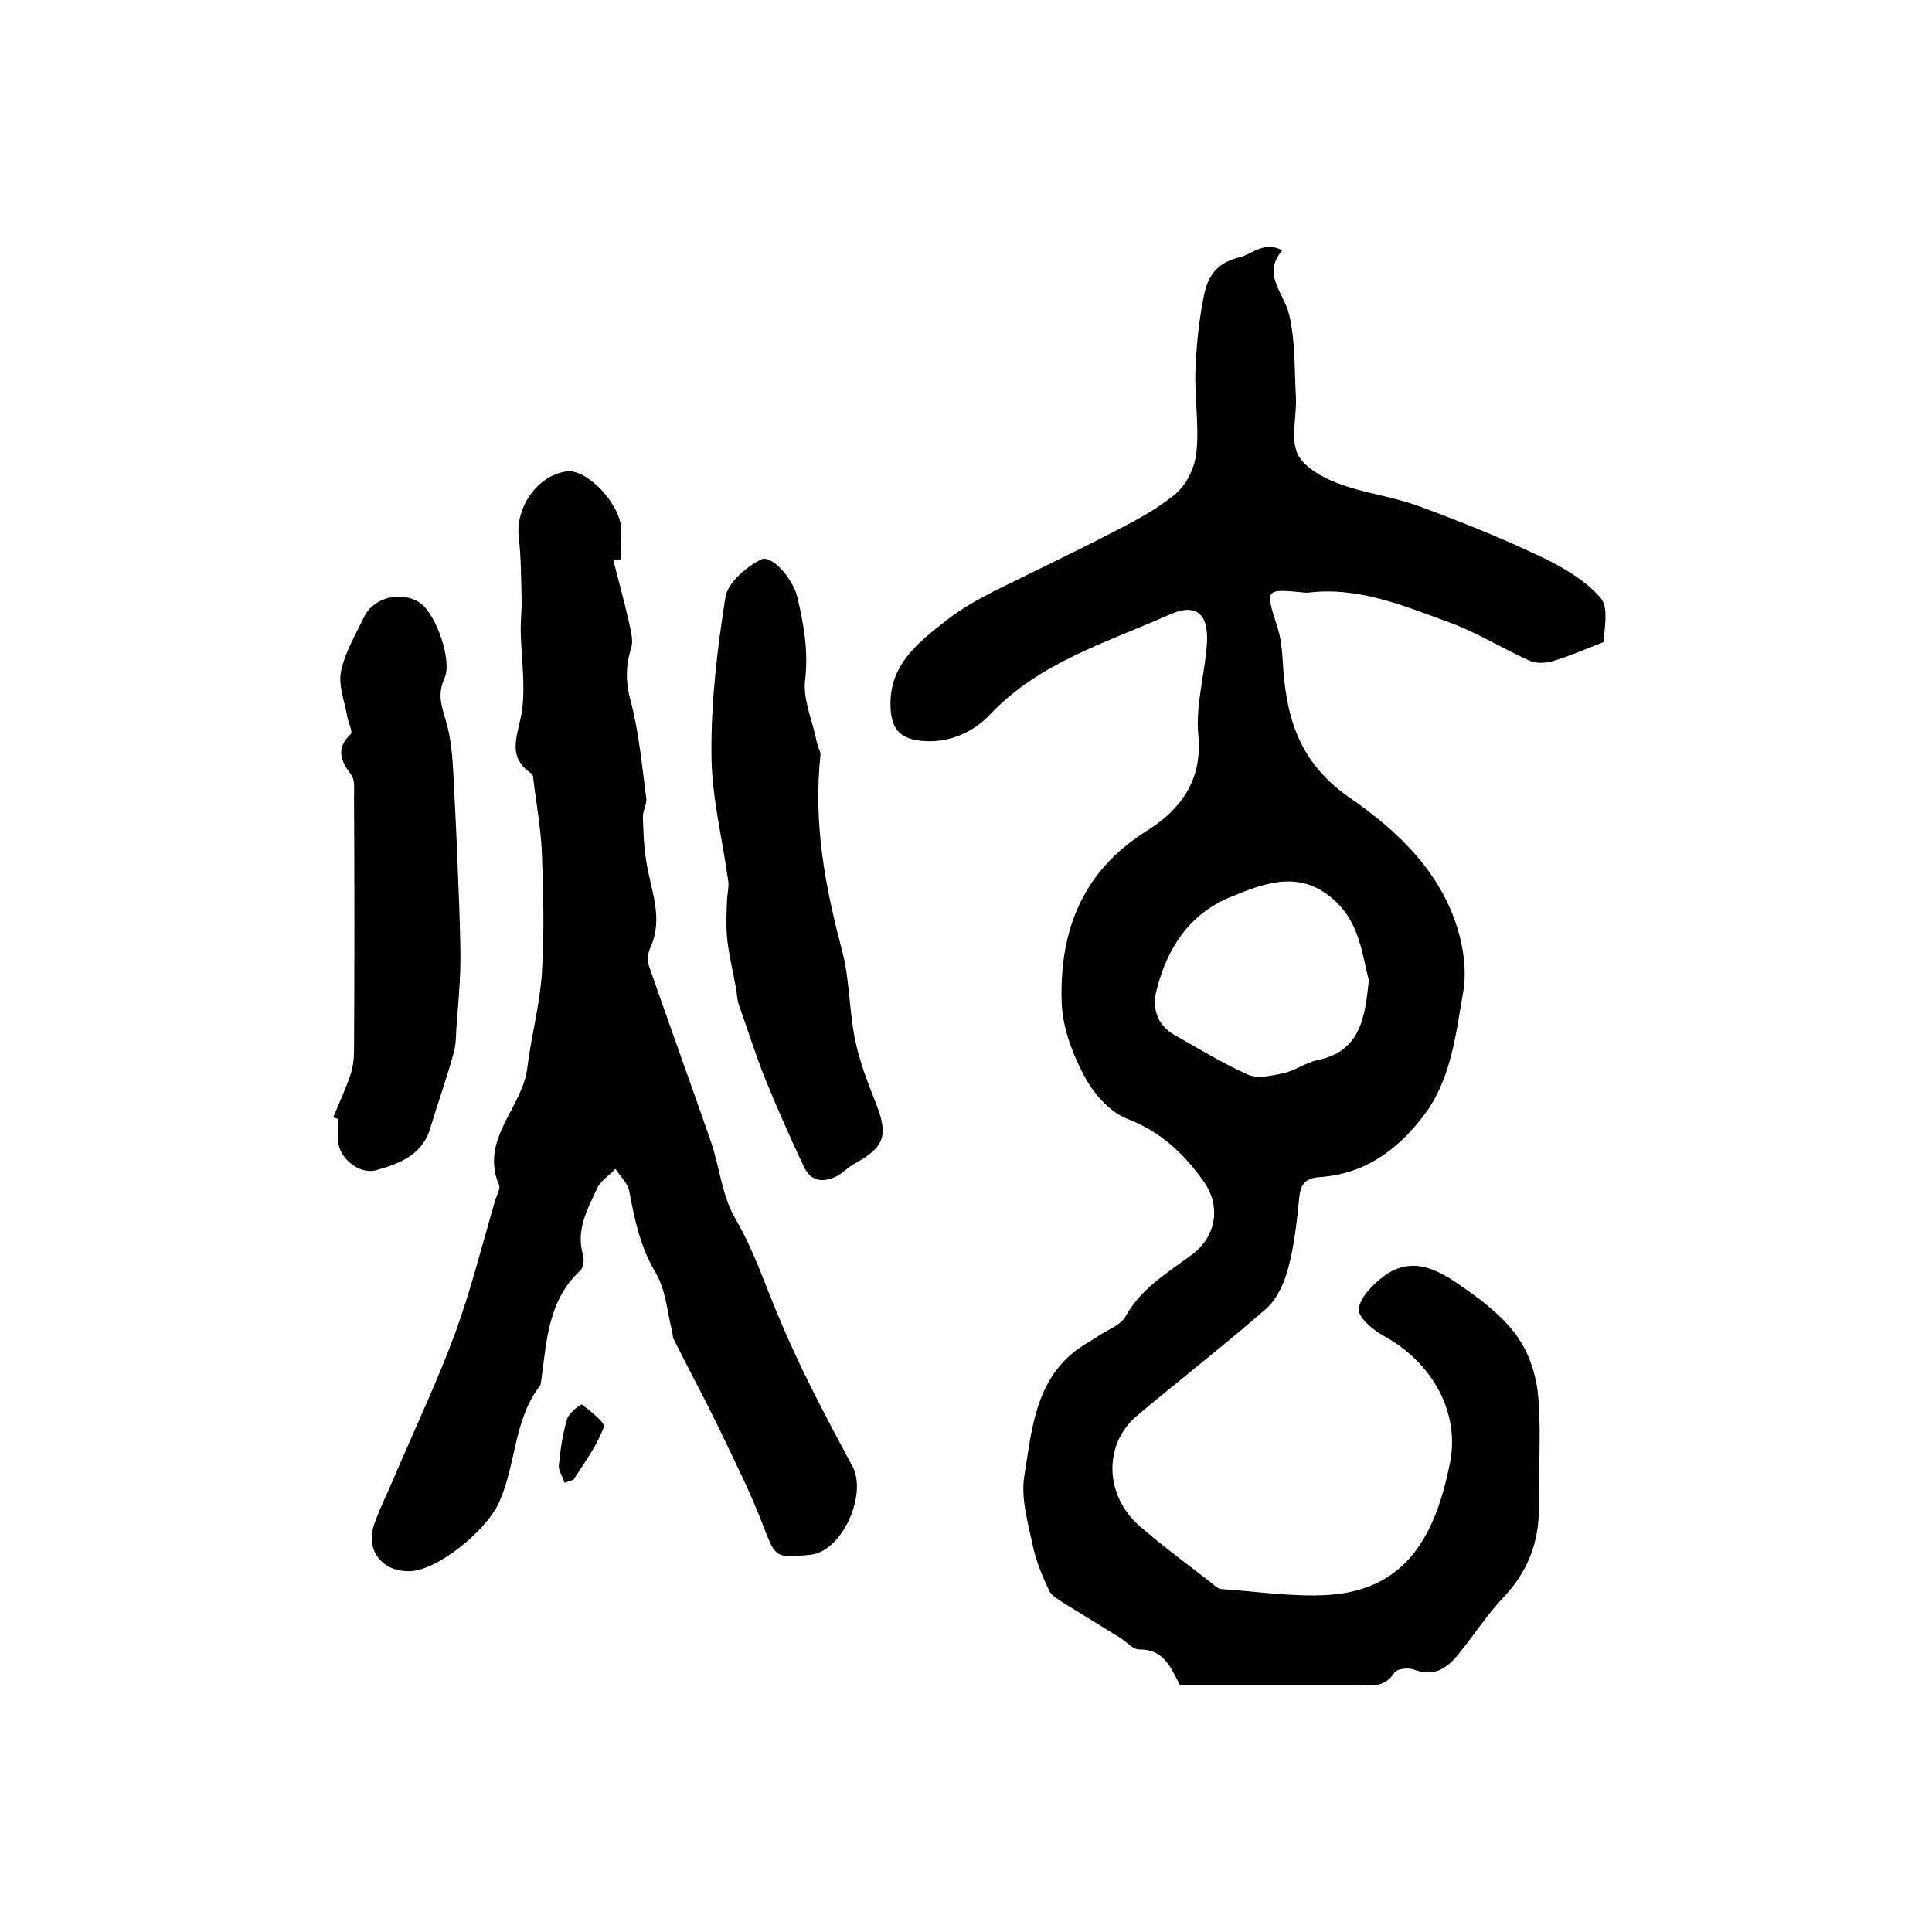 <?xml version="1.0" encoding="utf-8"?>
<!-- Generator: Adobe Illustrator 22.0.0, SVG Export Plug-In . SVG Version: 6.00 Build 0)  -->
<svg version="1.1" id="图层_1" xmlns="http://www.w3.org/2000/svg" xmlns:xlink="http://www.w3.org/1999/xlink" x="0px" y="0px"
	 viewBox="0 0 400 400" style="enable-background:new 0 0 400 400;" xml:space="preserve">
<style type="text/css">
	.st0{fill:#FFFFFF;}
</style>
<g>
	
	<path d="M265.5,51.8c-4.3,5,0.3,8.8,1.4,13.3c1.3,5.5,1.1,11.4,1.4,17.1c0.2,3.9-1.1,8.4,0.3,11.7c1.2,2.7,5.1,4.9,8.2,6.1
		c5.5,2.1,11.5,2.8,17,4.8c8.6,3.2,17.2,6.6,25.5,10.6c4.4,2.1,9,4.8,12.1,8.4c1.8,2.1,0.6,6.6,0.7,9.1c-4.1,1.6-7.3,3-10.7,4
		c-1.4,0.4-3.4,0.5-4.7-0.1c-5.6-2.5-10.8-5.8-16.5-7.9c-9.4-3.4-18.9-7.5-29.4-6.2c-0.2,0-0.3,0-0.5,0c-8.5-0.8-8.4-0.9-5.8,7.2
		c0.9,2.8,1,5.9,1.2,8.8c0.8,10.8,3.8,19.6,13.8,26.5c10,6.9,19.4,15.8,22.7,28.6c1,3.8,1.4,8,0.7,11.8c-1.6,9.1-2.5,18.4-8.7,26.1
		c-5.5,6.9-12.1,11.4-20.9,12c-2.9,0.2-4,1.3-4.3,4.2c-0.5,4.9-1,9.9-2.3,14.7c-0.8,3-2.3,6.4-4.6,8.4c-8.7,7.6-17.9,14.7-26.8,22.2
		c-6.9,5.9-6.6,16.5,0.7,22.8c4.6,4,9.6,7.7,14.4,11.4c0.8,0.6,1.6,1.5,2.5,1.6c7.5,0.5,15,1.7,22.4,1.2
		c16.5-1.2,22.1-13.3,24.9-27.3c2.1-10.4-3.6-20.8-13.7-26.3c-2.2-1.2-5.4-3.9-5.2-5.6c0.3-2.4,2.9-5,5.1-6.7
		c6.4-4.8,12.1-0.9,17.2,2.7c4,2.8,8.1,6.1,10.8,10.1c2.4,3.5,3.8,8.2,4.1,12.4c0.6,7.4,0,15,0.1,22.5c0.1,7.4-2.4,13.6-7.5,18.9
		c-3.2,3.4-5.7,7.3-8.6,10.9c-2.5,3.2-5.1,5.6-9.7,3.9c-1.2-0.5-3.6-0.2-4.1,0.6c-2.1,3.3-5.1,2.6-8,2.6c-12.1,0-24.3,0-36.4,0
		c-1.9-3.7-3.4-7.5-8.5-7.4c-1.2,0-2.5-1.5-3.7-2.3c-3.9-2.4-7.8-4.8-11.7-7.2c-1.2-0.8-2.7-1.6-3.2-2.7c-1.4-3-2.7-6.1-3.4-9.4
		c-1-4.8-2.5-9.8-1.7-14.5c1.5-9.2,2.2-19.1,10.4-25.6c1.5-1.2,3.3-2.1,4.9-3.2c1.9-1.3,4.6-2.2,5.6-4c3.2-5.8,8.6-9,13.6-12.7
		c5.2-3.8,6.3-10.1,2.6-15.3c-4.1-5.8-8.9-10.3-15.9-13c-3.6-1.4-7-5.3-8.9-9c-2.5-4.7-4.5-10.2-4.6-15.4
		c-0.4-14.5,4.3-26.8,17.5-35.1c6.9-4.3,11.7-10.3,10.8-19.9c-0.6-6.3,1.4-12.8,1.8-19.2c0.3-6.1-2.4-8.2-7.9-5.7
		c-13,5.8-26.8,9.8-37.1,20.7c-3.4,3.6-8.4,5.9-14,5.4c-4.2-0.4-6.2-2.1-6.5-6.5c-0.6-9.1,5.6-13.8,11.6-18.5
		c2.9-2.3,6.3-4.2,9.6-5.9c8-4,16.1-7.8,24-11.9c4.7-2.4,9.6-4.9,13.6-8.2c2.4-1.9,4.2-5.6,4.5-8.7c0.6-5.6-0.4-11.3-0.2-17
		c0.2-5.1,0.7-10.2,1.7-15.2c0.7-3.7,2.2-6.8,6.9-8.1C259.3,52.8,261.4,49.8,265.5,51.8z M283.4,202.9c-1.4-5.2-1.8-11.4-6.8-16.2
		c-7.1-6.8-14.5-4-21.8-1c-8.5,3.5-13.1,10.5-15.3,19.1c-1,3.8-0.1,7.3,3.7,9.5c5,2.8,10,5.9,15.2,8.2c2,0.9,4.9,0.2,7.3-0.3
		c2.4-0.5,4.6-2.2,7-2.7C281.6,217.7,282.6,210.9,283.4,202.9z"/>
	<path d="M127,116c1,4.1,2.2,8.2,3.1,12.3c0.4,1.9,1.1,4.1,0.6,5.8c-1.2,3.8-1.2,7.2-0.1,11.1c1.7,6.5,2.3,13.3,3.2,20
		c0.2,1.2-0.7,2.6-0.7,3.9c0.1,3.1,0.2,6.1,0.7,9.2c0.9,6,3.7,11.8,0.8,18c-0.5,1.1-0.6,2.7-0.2,3.8c4.2,12.1,8.6,24.2,12.8,36.3
		c1.8,5.3,2.3,11.3,5.1,16c3.8,6.5,6,13.4,8.9,20.2c4.4,10.6,9.8,20.8,15.3,31c3.1,5.8-2.1,17.6-8.7,18.3c-7.5,0.7-7.2,0.6-9.9-6.3
		c-2.6-6.8-5.9-13.3-9-19.8c-3-6.2-6.3-12.3-9.4-18.5c-0.3-0.6-0.2-1.3-0.4-1.9c-1-4-1.3-8.4-3.3-11.8c-3.2-5.3-4.4-11-5.5-16.9
		c-0.3-1.7-1.9-3.2-2.9-4.7c-1.3,1.4-3.1,2.5-3.8,4.1c-2,4.3-4.4,8.6-2.9,13.7c0.3,1,0.1,2.7-0.6,3.3c-6.6,6.1-6.9,14.4-8,22.4
		c-0.1,0.5-0.1,1.1-0.3,1.4c-5.5,7.1-4.9,16.3-8.5,24.2c-2.7,6-13.1,14.3-18.7,14.2c-5.6,0-9-4.4-7.1-9.8c1.4-3.9,3.3-7.6,4.9-11.5
		c4-9.3,8.3-18.4,11.8-27.9c3.3-9,5.6-18.3,8.3-27.5c0.3-1.1,1.2-2.5,0.8-3.3c-4-9.6,5-16,5.9-24.4c0.8-6.5,2.6-13,3-19.6
		c0.5-8.1,0.3-16.3,0-24.5c-0.2-5.3-1.2-10.5-1.8-15.7c0-0.3-0.1-0.8-0.3-0.9c-5.6-3.7-2.6-8.4-2-13.3c0.7-5.4-0.2-10.9-0.3-16.4
		c0-2,0.2-3.9,0.2-5.9c-0.1-4.5-0.1-9-0.6-13.4c-0.7-6.2,3.9-12.8,9.9-13.6c4.1-0.6,10.9,6.4,11.3,11.7c0.1,2.2,0,4.3,0,6.5
		C127.9,115.8,127.5,115.9,127,116z"/>
	<path d="M169.9,156c-1.6,14.6,1,27.8,4.5,41c1.5,5.8,1.4,12.1,2.6,18.1c0.9,4.5,2.6,8.9,4.3,13.2c2.7,6.8,1.9,9.2-4.5,12.7
		c-1.3,0.7-2.3,1.9-3.7,2.6c-2.8,1.3-5.3,1-6.7-2.1c-2.8-6-5.5-12-8-18.2c-2-5-3.6-10.1-5.4-15.2c-0.4-1.1-0.4-2.3-0.6-3.4
		c-0.6-3.3-1.4-6.6-1.8-9.9c-0.3-2.6-0.2-5.2-0.1-7.8c0-1.5,0.4-3,0.3-4.4c-1.2-8.9-3.5-17.7-3.5-26.5c-0.1-10.8,1.2-21.8,2.9-32.5
		c0.5-3,4.2-6.1,7.2-7.7c2.3-1.3,6.8,3.9,7.7,7.8c1.3,5.6,2.3,11.1,1.6,17c-0.5,3.8,1.3,8,2.2,12C169.1,154,169.7,155.4,169.9,156z"
		/>
	<path d="M69,231.3c1.2-2.9,2.5-5.7,3.5-8.6c0.6-1.7,0.8-3.6,0.8-5.4c0.1-17.5,0.1-35,0-52.5c0-1.5,0.2-3.4-0.6-4.4
		c-2.2-2.9-3.2-5.4-0.1-8.4c0.5-0.5-0.5-2.4-0.7-3.6c-0.5-3.1-1.9-6.4-1.3-9.4c0.8-3.9,3-7.6,4.8-11.3c2-4.2,8.1-5.5,11.8-2.7
		c3.2,2.5,6.5,11.9,4.8,15.5c-1.6,3.5-0.4,6.1,0.5,9.4c1.3,4.8,1.3,9.9,1.6,14.9c0.4,7.8,0.7,15.5,1,23.3c0.1,4.1,0.3,8.2,0.2,12.3
		c-0.1,4.1-0.5,8.2-0.8,12.3c-0.1,1.8-0.1,3.7-0.6,5.4c-1.4,5.1-3.2,10.1-4.7,15.1c-1.6,5.9-6.4,7.7-11.4,9.1
		c-3.5,0.9-7.7-2.6-7.8-6.2c-0.1-1.5,0-3,0-4.5C69.7,231.6,69.3,231.5,69,231.3z"/>
	<path d="M116.9,307c-0.4-1.3-1.3-2.5-1.2-3.6c0.3-3.2,0.8-6.5,1.7-9.6c0.4-1.3,2.9-3.2,3.1-3c1.8,1.4,4.9,3.8,4.5,4.7
		c-1.4,3.8-3.9,7.2-6.1,10.6C118.8,306.5,118.1,306.5,116.9,307z"/>
	
</g>
</svg>
